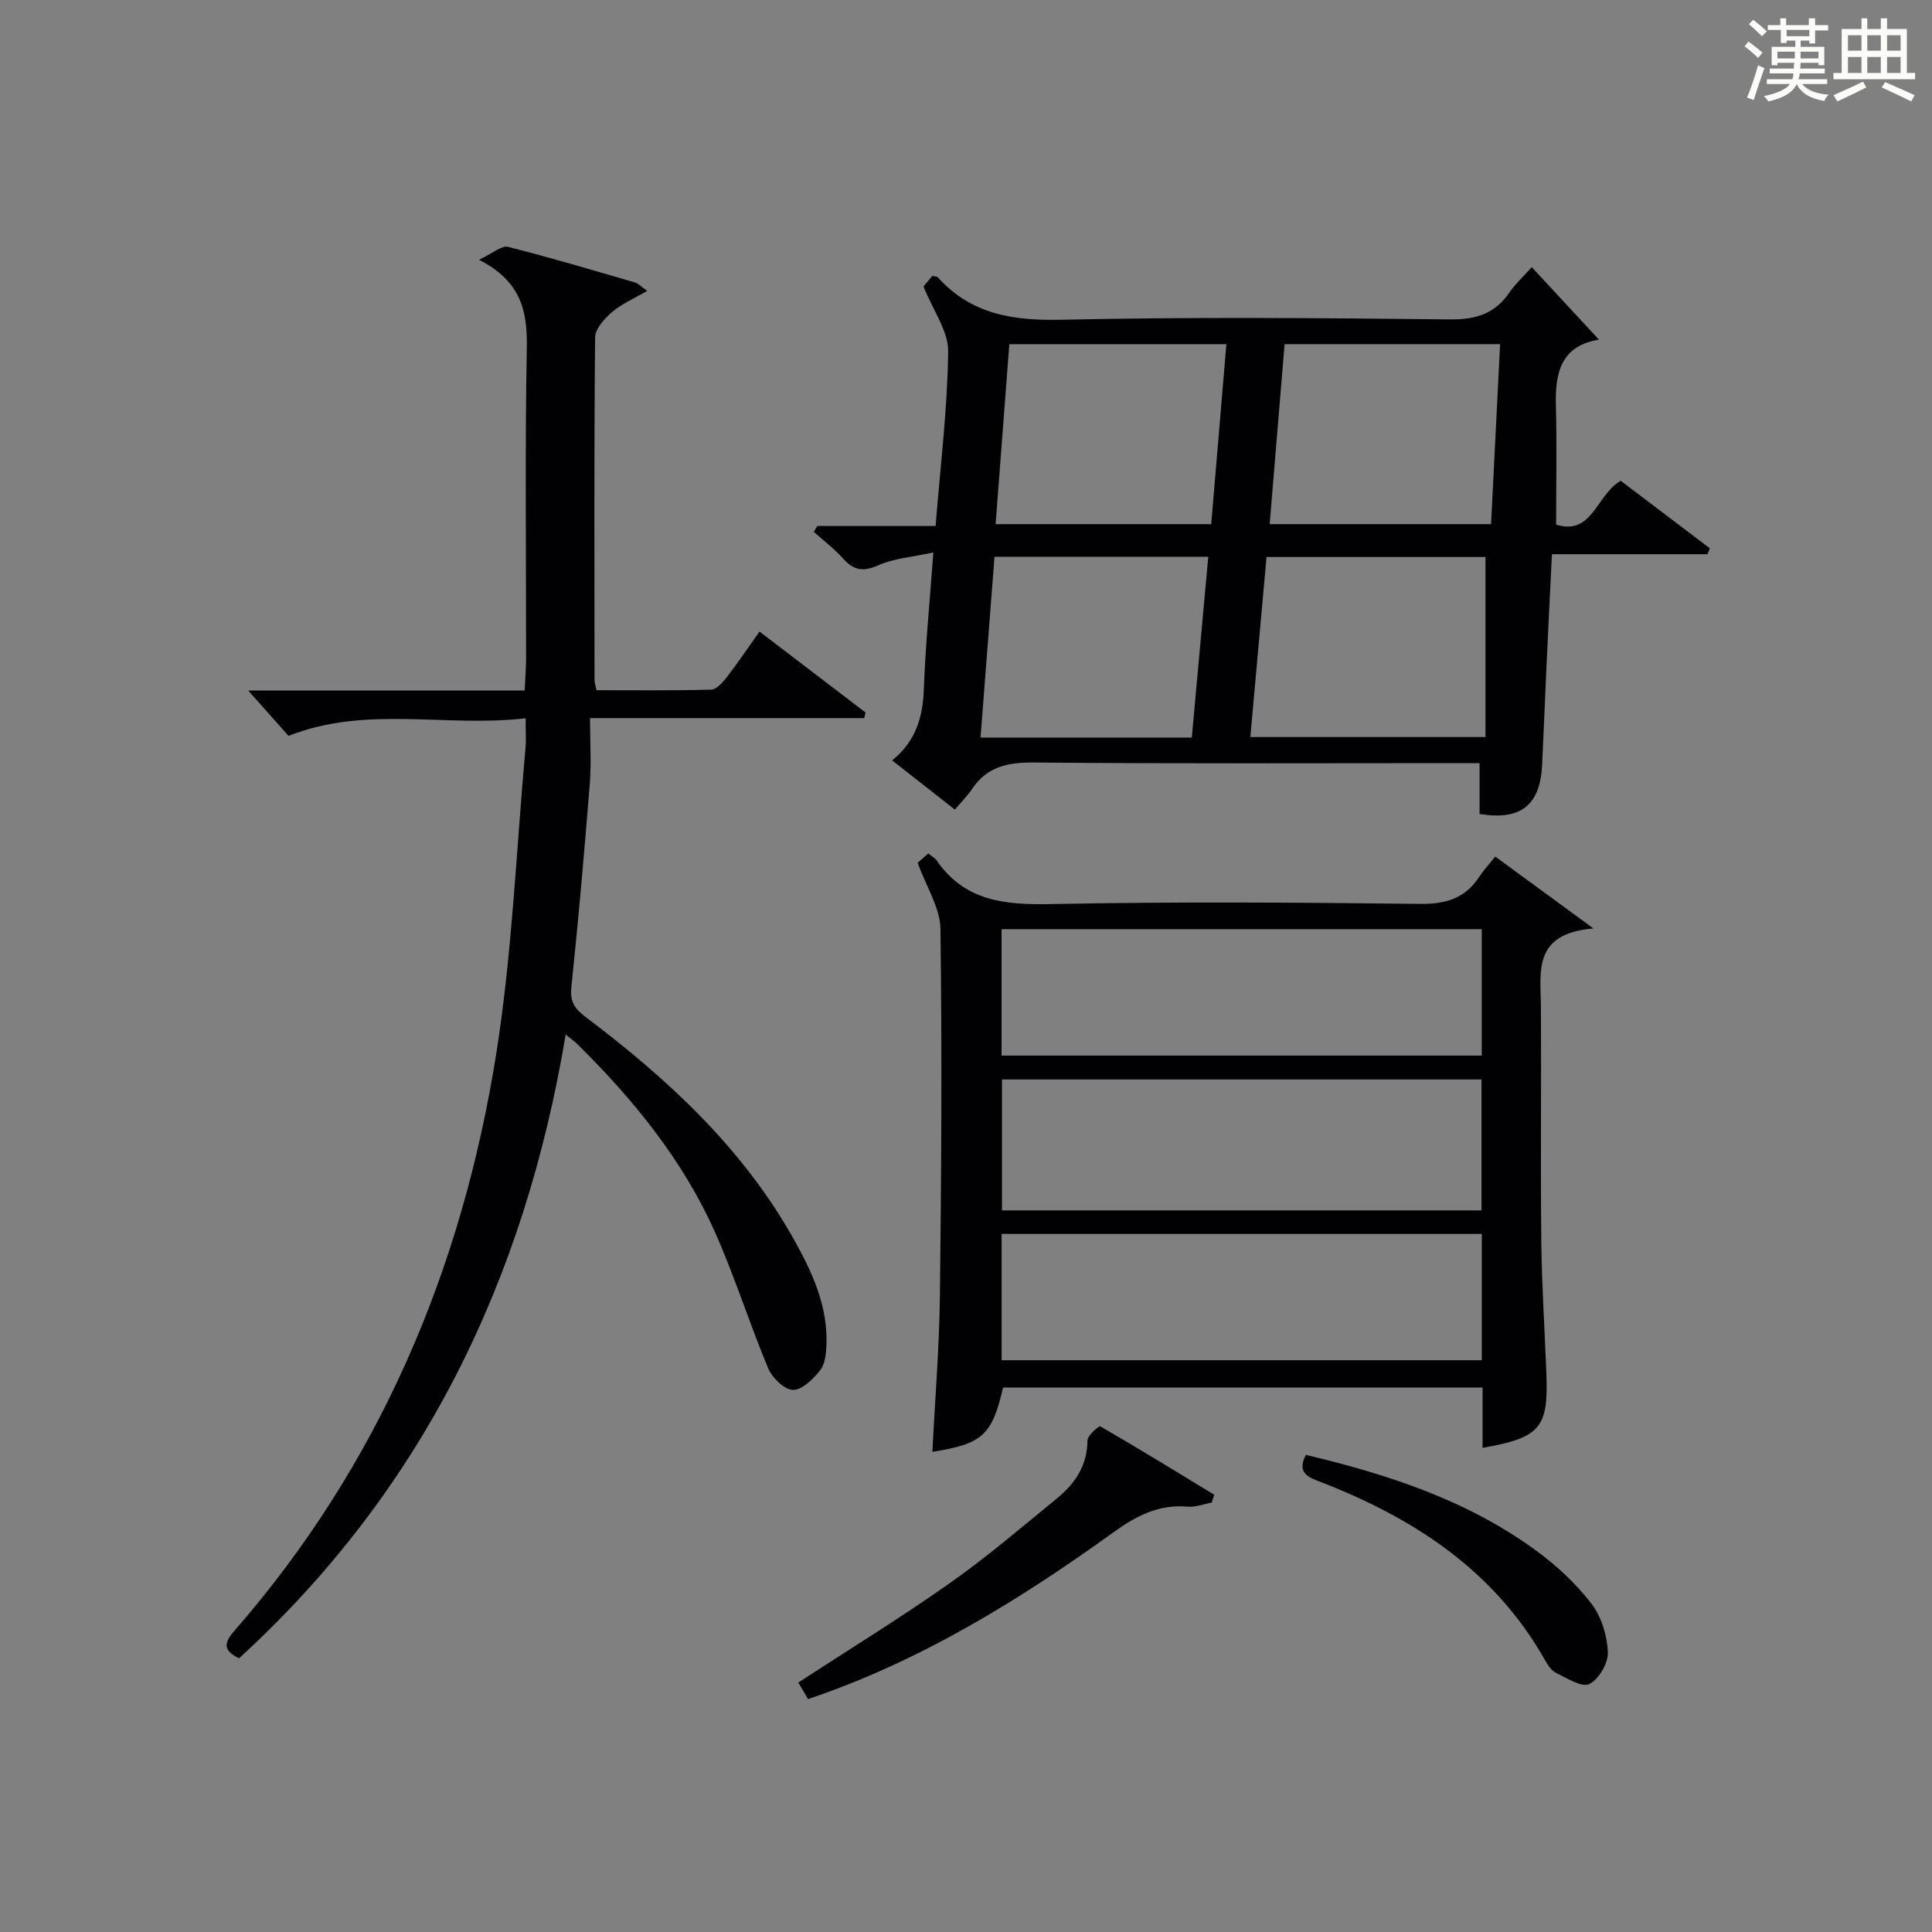 <?xml version="1.0" encoding="utf-8"?>
<svg version="1.1" id="漢_ZDIC_典" xmlns="http://www.w3.org/2000/svg" xmlns:xlink="http://www.w3.org/1999/xlink" x="0px" y="0px"
	 viewBox="0 0 400 400" style="enable-background:new 0 0 400 400;" xml:space="preserve">
<rect x="0" y="0" width="400" height="400" fill="#808080" stroke="none"/>
<style type="text/css">
	.st1{fill:#010104;}
	.st0{fill:#fbfcfa;}
</style>
<g>
	<path class="st0" d="M361.2,9.6l0.8-1c0.9,0.7,1.9,1.4,2.9,2.3L364,12C363,11,362,10.2,361.2,9.6z M361.7,20.2
		c0.9-2.1,1.6-4.3,2.3-6.7c0.4,0.2,0.8,0.4,1.3,0.6c-0.7,2.1-1.5,4.3-2.2,6.6L361.7,20.2z M362.1,5l0.9-0.9c1,0.8,2,1.6,2.8,2.4
		l-1,1C363.9,6.6,363,5.8,362.1,5z M374.6,3.8h1.2v1.4h2.7v1.1h-2.7v2.7h-1.2V8.4h-1.8v1.3h4.9v3.8h-1.2v-0.5h-3.7
		c0,0.4-0.1,0.9-0.1,1.2h5.1v1h-5.2c0,0.5-0.1,0.9-0.3,1.2h6v1h-5.2c1.1,1.3,2.9,2,5.5,2.2c-0.4,0.4-0.7,0.8-0.9,1.3
		c-2.9-0.5-4.8-1.6-5.7-3.5H372c-0.8,1.7-2.7,2.9-5.9,3.6c-0.2-0.4-0.6-0.8-0.9-1.1c2.8-0.6,4.6-1.4,5.4-2.5h-4.8v-1h5.3
		c0.1-0.3,0.2-0.7,0.2-1.2h-4.9v-1h5c0-0.4,0-0.8,0.1-1.2H368v0.5h-1.2V9.7h4.9V8.4h-1.8v0.5h-1.2V6.2H366V5.2h2.6V3.8h1.2v1.4h4.7
		V3.8z M368,12.1h3.6c0-0.4,0-0.9,0-1.4H368V12.1z M369.9,7.5h4.7V6.2h-4.7V7.5z M376.5,10.7h-3.7c0,0.5,0,1,0,1.4h3.7V10.7z"/>
	<path class="st0" d="M385.3,3.8h1.3V6h2.8V3.8h1.3V6h4.1v9.1h1.7v1.3h-16.9v-1.3h1.7V6h4.1V3.8z M385.7,16.9l0.7,1.2
		c-1.8,0.9-3.8,1.9-6,2.9c-0.2-0.4-0.5-0.8-0.8-1.3C381.9,18.7,383.9,17.8,385.7,16.9z M382.6,10.5h2.8V7.3h-2.8V10.5z M382.6,15.1
		h2.8v-3.3h-2.8V15.1z M386.6,10.5h2.8V7.3h-2.8V10.5z M386.6,15.1h2.8v-3.3h-2.8V15.1z M390.3,17c2.1,0.9,4.1,1.8,6.1,2.7l-0.7,1.3
		c-2.2-1.1-4.2-2-6.1-2.9L390.3,17z M393.5,7.3h-2.8v3.2h2.8V7.3z M390.7,15.1h2.8v-3.3h-2.8V15.1z"/>
	
	<path class="st1" d="M169.22,108.9c8.06,0,16.11,0,24.49,0c0.98-12.37,2.45-24.24,2.6-36.14c0.05-4.18-3.09-8.41-5.11-13.45
		c0.03-0.04,0.96-1.15,1.83-2.18c0.55,0.13,0.97,0.1,1.14,0.29c6.92,7.69,15.59,9,25.6,8.78c26.81-0.59,53.64-0.36,80.45-0.07
		c5.33,0.06,9.25-1.16,12.26-5.54c1.21-1.76,2.82-3.23,4.65-5.28c4.62,4.98,9.11,9.82,13.92,15.01c-7.82,1.26-9.1,6.8-8.92,13.52
		c0.21,8.11,0.05,16.23,0.05,24.77c7.52,2.37,8.28-6.13,13.37-9.07c6.01,4.55,12.23,9.26,18.45,13.98
		c-0.16,0.41-0.32,0.81-0.48,1.22c-10.54,0-21.08,0-32.21,0c-0.41,8.42-0.81,16.31-1.17,24.2c-0.3,6.47-0.54,12.95-0.86,19.42
		c-0.42,8.4-4.43,11.54-12.95,10.17c0-3.25,0-6.52,0-10.53c-1.84,0-3.59,0-5.33,0c-28.98,0-57.97,0.14-86.95-0.13
		c-5.43-0.05-9.7,0.85-12.81,5.5c-0.92,1.38-2.12,2.56-3.54,4.25c-4.54-3.56-8.64-6.77-12.99-10.19c4.88-3.93,6.35-8.91,6.56-14.72
		c0.33-9.08,1.23-18.13,1.97-28.33c-4.47,0.97-8.17,1.22-11.34,2.63c-3.12,1.39-5.09,1.15-7.3-1.33c-1.83-2.04-4.06-3.73-6.11-5.57
		C168.73,109.71,168.97,109.3,169.22,108.9z M262.22,115.32c-1.14,12.72-2.25,25-3.35,37.28c16.48,0,32.17,0,48.68,0
		c0-12.6,0-24.81,0-37.28C292.92,115.32,277.86,115.32,262.22,115.32z M262.87,108.52c15.65,0,30.65,0,45.84,0
		c0.63-12.6,1.25-24.8,1.87-37.27c-14.99,0-29.56,0-44.62,0C264.93,83.72,263.91,96.03,262.87,108.52z M206.13,108.52
		c14.95,0,29.61,0,44.64,0c1.05-12.39,2.08-24.68,3.14-37.26c-15.2,0-29.9,0-44.94,0C208.04,83.54,207.12,95.58,206.13,108.52z
		 M203.01,152.7c15,0,29.24,0,43.74,0c1.14-12.57,2.26-24.87,3.41-37.43c-15.05,0-29.31,0-44.26,0
		C204.94,127.67,203.99,139.99,203.01,152.7z"/>
	<path class="st1" d="M108.83,148.71c-16.62,1.94-32.89-2.73-49.09,3.64c-2.46-2.77-5.27-5.92-8.36-9.39c19.01,0,37.9,0,57.25,0
		c0.11-2.57,0.29-4.68,0.29-6.79c0.02-21.33-0.25-42.67,0.15-63.99c0.14-7.58-1.01-13.86-9.91-18.4c2.9-1.35,4.7-3,6.01-2.67
		c8.85,2.22,17.59,4.85,26.35,7.39c0.58,0.17,1.04,0.7,2.48,1.72c-2.81,1.64-5.32,2.7-7.28,4.39c-1.56,1.34-3.49,3.44-3.51,5.23
		c-0.22,23.66-0.14,47.33-0.12,70.99c0,0.48,0.18,0.95,0.41,2.07c7.85,0,15.78,0.1,23.71-0.12c1.13-0.03,2.42-1.49,3.27-2.58
		c2.32-3.01,4.45-6.17,6.77-9.44c7.5,5.73,14.73,11.24,21.95,16.76c-0.09,0.39-0.19,0.77-0.28,1.16c-18.61,0-37.22,0-56.76,0
		c0,5.02,0.29,9.33-0.05,13.58c-1.12,14.07-2.35,28.13-3.82,42.17c-0.31,3,0.72,4.44,2.92,6.1c16.99,12.82,32.49,27.09,43.07,45.93
		c3.85,6.86,7.17,13.94,6.82,22.08c-0.07,1.77-0.29,3.91-1.31,5.18c-1.45,1.8-3.74,4.09-5.62,4.04c-1.79-0.05-4.3-2.49-5.12-4.46
		c-3.9-9.31-6.92-19.01-11.03-28.22c-6.67-14.94-16.87-27.44-28.45-38.87c-0.57-0.56-1.23-1.02-2.45-2.03
		c-8.47,50.75-29.56,94.34-67.64,129.16c-2.87-1.46-3.46-2.82-1.08-5.55c30.07-34.42,47.24-74.91,54.34-119.61
		c3.32-20.94,4.15-42.27,6.07-63.43C108.95,153.11,108.83,151.46,108.83,148.71z"/>
	<path class="st1" d="M309.57,177.34c6.85,5.01,12.81,9.37,20.34,14.89c-12.67,1.03-10.92,8.99-10.88,16.22c0.1,16.16-0.1,32.33,0.08,48.5
		c0.1,9.14,0.7,18.28,1.05,27.42c0.43,11.27-1.22,13.26-13.21,15.4c0-4.13,0-8.19,0-12.5c-33.44,0-66.37,0-99.28,0
		c-2.25,9.84-4.27,11.69-14.63,13.32c0.54-10.81,1.43-21.57,1.56-32.34c0.3-25.33,0.45-50.66,0.11-75.98
		c-0.06-4.31-2.89-8.57-4.72-13.64c0.09-0.08,1.13-0.98,2.21-1.92c0.76,0.63,1.39,0.95,1.75,1.47c5.81,8.41,14.1,9.19,23.55,9
		c25.49-0.51,50.99-0.34,76.49-0.04c5.34,0.06,9.33-1.12,12.26-5.59C307.16,180.16,308.31,178.93,309.57,177.34z M306.73,223.49
		c-33.4,0-66.42,0-99.28,0c0,9.33,0,18.24,0,27.11c33.28,0,66.18,0,99.28,0C306.73,241.48,306.73,232.7,306.73,223.49z
		 M306.78,192.37c-33.44,0-66.43,0-99.42,0c0,8.95,0,17.52,0,26.18c33.29,0,66.28,0,99.42,0
		C306.78,209.7,306.78,201.25,306.78,192.37z M306.79,255.47c-33.48,0-66.47,0-99.42,0c0,8.98,0,17.56,0,26.15
		c33.31,0,66.3,0,99.42,0C306.79,272.77,306.79,264.32,306.79,255.47z"/>
	<path class="st1" d="M250.86,311.1c-1.67,0.3-3.37,0.98-4.99,0.84c-5.88-0.53-10.56,1.86-15.15,5.17c-19.59,14.11-40.01,26.76-63.41,34.67
		c-0.61-1.02-1.32-2.23-2.03-3.43c10.65-6.94,21.24-13.44,31.37-20.58c7.72-5.44,14.94-11.62,22.26-17.61
		c3.71-3.04,6.21-6.79,6.24-11.94c0.01-1.02,2.37-3.07,2.65-2.91c7.94,4.59,15.76,9.39,23.6,14.16
		C251.21,310.01,251.03,310.55,250.86,311.1z"/>
	<path class="st1" d="M270.38,301.22c17.14,4.07,33.5,9.45,47.68,19.83c4.24,3.1,8.23,6.82,11.42,10.96c2.08,2.69,3.26,6.62,3.41,10.05
		c0.1,2.25-1.86,5.63-3.84,6.6c-1.56,0.77-4.62-1.22-6.86-2.29c-0.96-0.46-1.72-1.6-2.28-2.6c-10.63-18.83-27.54-29.69-47.1-37.18
		C270.32,305.65,268.64,304.49,270.38,301.22z"/>
	
	
	
	
	
	
	
</g>
</svg>
